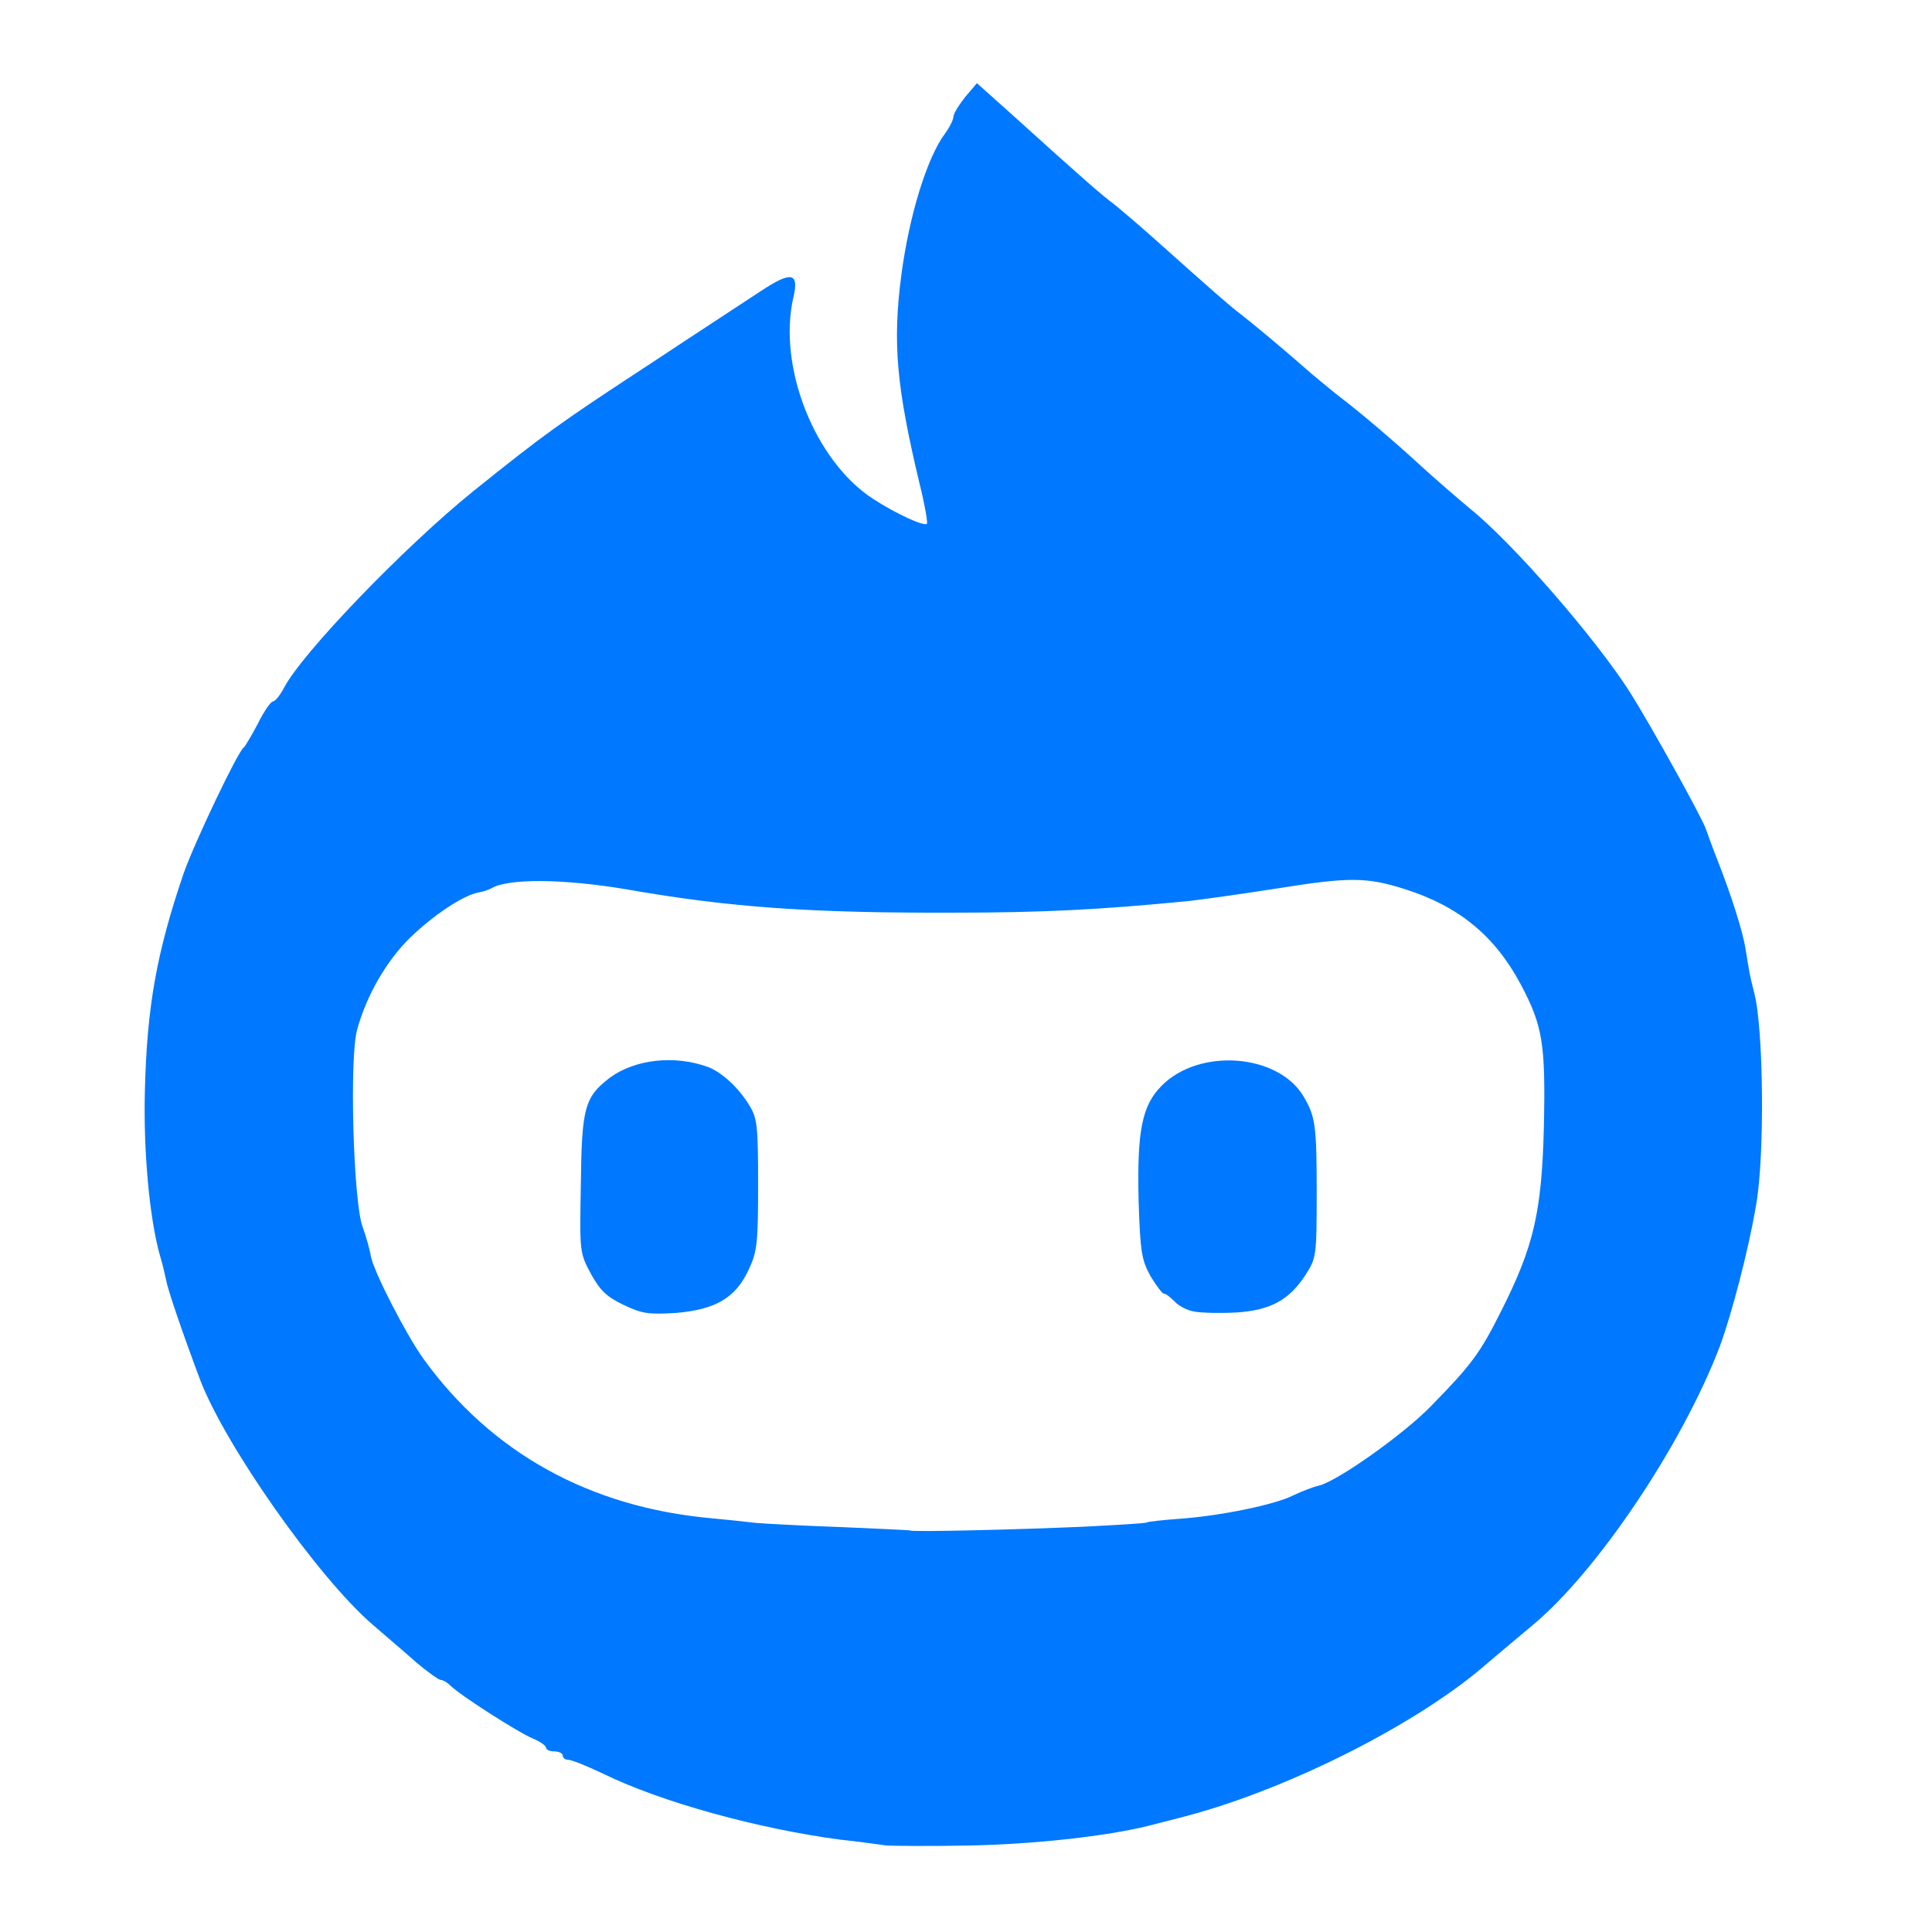 <?xml version="1.0" standalone="no"?><!DOCTYPE svg PUBLIC "-//W3C//DTD SVG 1.1//EN" "http://www.w3.org/Graphics/SVG/1.1/DTD/svg11.dtd"><svg class="icon" width="200px" height="200.00px" viewBox="0 0 1024 1024" version="1.1" xmlns="http://www.w3.org/2000/svg"><path d="M469.704 978.143c-3.117-0.445-14.024-2.003-24.487-3.117-42.518-5.565-94.831-19.812-125.551-34.95-8.459-4.007-16.696-7.346-18.477-7.346-1.558 0-2.894-0.89-2.894-2.226 0-1.113-2.003-2.226-4.452-2.226s-4.452-0.89-4.452-2.003-3.339-3.339-7.123-4.897c-7.569-3.117-38.511-22.929-43.631-28.049-1.558-1.558-3.784-2.894-4.897-2.894s-7.123-4.23-13.134-9.35c-6.01-5.343-16.473-14.247-23.151-20.035-28.939-24.932-78.358-95.277-91.492-130.003-9.572-25.6-16.918-47.193-17.809-52.09-0.668-3.117-2.003-9.127-3.339-13.357-5.565-19.59-8.904-55.652-8.014-87.93 1.113-44.299 6.233-72.793 20.48-114.643 5.788-16.473 28.717-64.557 31.833-66.783 0.89-0.668 4.23-6.456 7.569-12.689 3.117-6.456 6.901-11.798 8.014-11.798s3.784-3.339 5.788-7.123c9.572-18.477 63.666-74.574 99.951-103.958 38.511-30.943 46.303-36.508 94.609-68.118 23.819-15.805 49.864-32.723 57.878-38.066 16.473-10.908 20.703-10.24 17.586 3.117-8.459 36.73 11.353 86.817 42.296 106.852 12.021 7.791 26.936 14.692 28.494 13.134 0.445-0.668-1.113-10.017-3.784-20.703-12.466-52.09-14.47-75.242-9.795-111.082 4.23-31.833 13.579-62.108 23.151-75.019 2.449-3.339 4.452-7.346 4.452-8.904s2.894-6.233 6.233-10.463l6.233-7.346 16.918 15.137c39.847 36.063 49.642 44.522 55.43 48.751 3.339 2.671 13.357 11.13 22.038 18.922 30.943 27.603 38.957 34.727 45.412 39.624 6.901 5.343 22.929 18.699 37.843 31.833 5.12 4.23 12.021 10.017 15.583 12.689 10.463 8.014 28.049 22.929 42.518 36.285 7.346 6.678 18.922 16.696 25.6 22.261 22.929 18.477 66.783 69.009 85.037 97.725 10.908 17.363 38.511 67.005 40.07 72.348 0.89 2.449 3.562 10.017 6.233 16.696 7.346 18.699 13.357 37.843 14.692 46.525 2.003 12.466 2.226 14.024 4.675 23.597 4.897 18.922 5.565 86.595 0.89 112.417-4.007 23.819-12.911 57.656-19.144 74.574-19.812 52.09-65.224 119.986-99.951 148.48-7.346 6.233-18.922 15.805-25.6 21.593-37.398 31.833-107.075 66.56-161.614 80.139-6.01 1.558-13.134 3.339-15.583 4.007-22.261 5.565-60.772 9.795-94.609 10.463-21.37 0.445-41.405 0.223-44.522 0z m104.626-168.96c17.586-0.89 32.723-1.781 33.391-2.226s8.682-1.336 17.809-2.003c21.37-1.558 50.087-7.346 60.104-12.466 4.23-2.003 10.463-4.452 13.579-5.12 9.795-2.449 44.744-27.158 59.214-42.073 21.593-22.038 26.045-28.049 37.398-50.755 17.141-34.059 21.37-52.09 22.483-97.948 0.89-43.409-0.668-52.981-12.243-74.797-13.802-25.823-32.723-41.405-61.44-50.532-20.257-6.456-29.607-6.456-67.228-0.445-19.812 3.117-40.96 6.01-46.748 6.678-47.416 4.675-78.358 6.233-125.329 6.233-74.797 0.223-117.983-2.671-172.522-12.243-34.059-5.788-63.443-6.01-72.348-0.668-1.113 0.668-4.23 1.781-6.901 2.226-8.237 1.558-23.819 12.021-36.285 24.042-12.466 12.243-23.151 30.72-28.049 48.974-4.007 14.915-2.003 89.934 2.894 103.958 2.003 5.565 4.007 12.689 4.452 15.805 1.558 8.237 18.477 41.183 27.826 54.317 36.063 49.864 88.153 78.803 152.932 84.591 7.346 0.668 17.809 1.781 23.374 2.449 5.565 0.445 26.045 1.558 45.635 2.226 19.59 0.89 35.84 1.558 36.063 1.781 0.89 0.89 56.097-0.445 91.937-2.003z" fill="#0078FF" /><path d="M330.574 691.645c-8.904-4.23-12.466-7.569-17.363-16.473-6.01-11.13-6.01-11.576-5.343-47.638 0.445-40.515 2.003-46.08 15.36-56.32 13.357-9.795 34.504-12.243 52.313-5.565 6.901 2.671 15.805 10.685 21.37 19.812 4.452 7.123 4.897 10.685 4.897 42.296 0 30.72-0.445 35.617-4.897 44.967-6.901 15.137-17.586 21.37-38.511 23.151-14.692 0.89-18.031 0.445-27.826-4.23zM633.322 695.207c-3.562-0.445-8.459-2.894-10.685-5.343-2.226-2.226-4.675-4.23-5.788-4.23-0.89 0-4.007-4.23-7.123-9.35-4.675-8.682-5.343-12.689-6.233-39.624-0.89-37.398 1.781-50.755 12.243-61.217 20.035-20.257 61.885-16.918 75.242 5.788 6.233 10.685 6.901 15.137 6.901 50.977 0 33.614-0.223 34.727-6.01 43.631-8.682 13.357-18.699 18.699-36.73 19.812-8.237 0.445-18.031 0.223-21.816-0.445z" fill="#0078FF" /></svg>